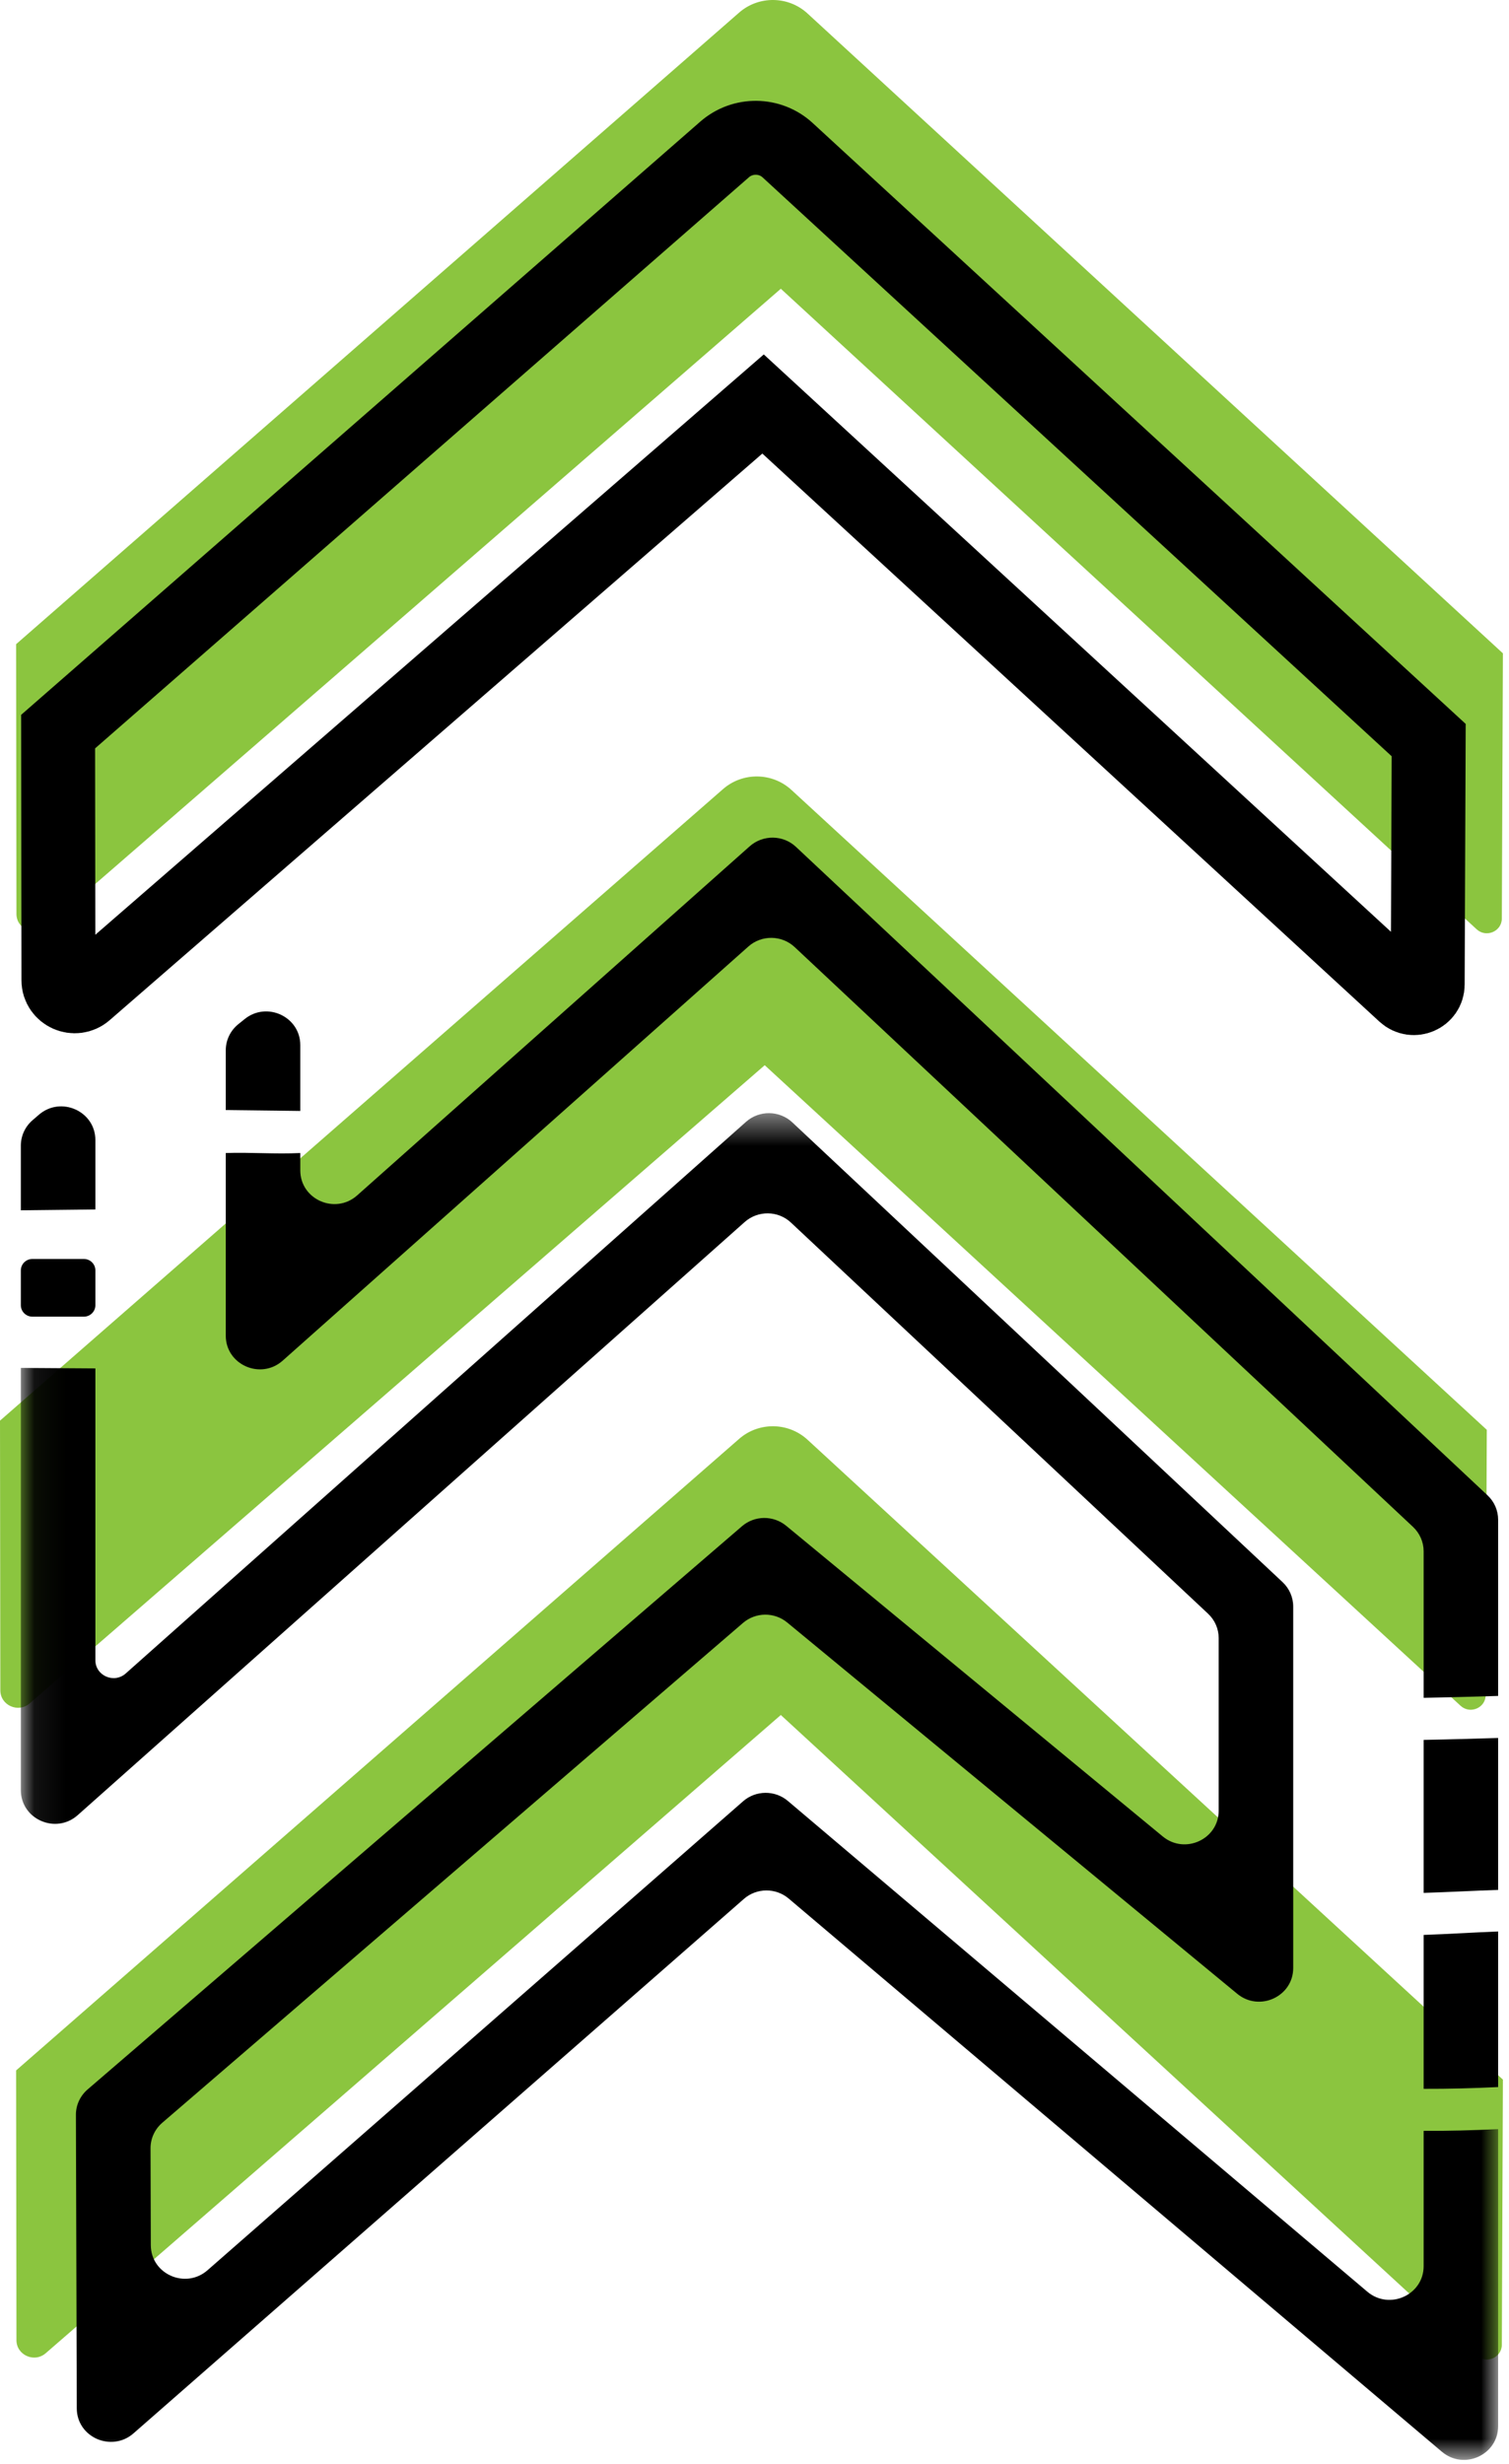 <?xml version="1.0" encoding="UTF-8"?>
<svg width="49px" height="80px" viewBox="0 0 49 80" version="1.1" xmlns="http://www.w3.org/2000/svg" xmlns:xlink="http://www.w3.org/1999/xlink">
    <!-- Generator: Sketch 51.3 (57544) - http://www.bohemiancoding.com/sketch -->
    <title>Group 24</title>
    <desc>Created with Sketch.</desc>
    <defs>
        <polygon id="path-1" points="0.072 0.45 48.042 0.45 48.042 44.179 0.072 44.179"></polygon>
    </defs>
    <g id="1440-px-Viewports" stroke="none" stroke-width="1" fill="none" fill-rule="evenodd">
        <g id="Platform" transform="translate(-255, -1261)">
            <g id="Group-24" transform="translate(255, 1261)">
                <path d="M48.802,67.526 L48.767,76.137 C48.765,76.555 48.259,76.771 47.949,76.486 L25.355,55.687 L1.485,76.41 C1.115,76.731 0.535,76.472 0.534,75.986 L0.523,67.228 L24.001,46.721 C24.638,46.164 25.6,46.176 26.222,46.749 L48.802,67.526 Z" id="Fill-1" fill="#8BC53F"></path>
                <path d="M48.279,46.427 L48.244,55.038 C48.242,55.456 47.737,55.672 47.427,55.387 L24.832,34.588 L0.963,55.311 C0.593,55.632 0.012,55.373 0.011,54.887 L6.04938272e-05,46.129 L23.478,25.622 C24.116,25.065 25.077,25.077 25.7,25.65 L48.279,46.427 Z" id="Fill-3" fill="#8BC53F"></path>
                <path d="M9.179,44.181 L24.302,30.733 C24.731,30.352 25.386,30.36 25.805,30.753 L45.883,49.579 C46.103,49.786 46.228,50.072 46.228,50.371 L46.228,55.129 C47.034,55.115 47.841,55.091 48.647,55.068 L48.647,49.346 C48.647,49.046 48.523,48.76 48.303,48.554 L25.848,27.5 C25.43,27.106 24.775,27.098 24.345,27.479 L11.598,38.815 C10.886,39.448 9.751,38.949 9.751,38.003 L9.751,37.439 C8.945,37.479 8.138,37.412 7.331,37.439 L7.331,43.37 C7.331,44.316 8.467,44.814 9.179,44.181" id="Fill-5" fill="#000000"></path>
                <path d="M48.647,61.366 L48.647,56.433 C47.841,56.456 47.035,56.481 46.228,56.495 L46.228,61.463 C47.037,61.438 47.843,61.393 48.647,61.366" id="Fill-7" fill="#000000"></path>
                <path d="M48.647,67.768 L48.647,62.716 C47.841,62.747 47.034,62.8 46.228,62.828 L46.228,67.825 C47.035,67.828 47.842,67.807 48.647,67.768" id="Fill-9" fill="#000000"></path>
                <g id="Group-13" transform="translate(0.605, 35.695)">
                    <mask id="mask-2" fill="white">
                        <use xlink:href="#path-1"></use>
                    </mask>
                    <g id="Clip-12"></g>
                    <path d="M45.623,33.495 L45.623,37.889 C45.623,38.822 44.513,39.326 43.795,38.718 L24.979,22.783 C24.559,22.427 23.937,22.432 23.524,22.794 L6.133,38.021 C5.42,38.645 4.295,38.147 4.292,37.207 L4.283,34.061 C4.282,33.744 4.42,33.443 4.662,33.234 L23.521,17.003 C23.931,16.65 24.541,16.644 24.958,16.989 L39.571,29.045 C40.292,29.639 41.388,29.133 41.388,28.207 L41.388,16.47 C41.388,16.171 41.263,15.885 41.044,15.679 L25.124,0.75 C24.705,0.357 24.051,0.349 23.621,0.73 L3.477,18.644 C3.097,18.981 2.492,18.716 2.492,18.211 L2.492,8.738 L0.072,8.722 L0.072,22.433 C0.072,23.378 1.207,23.877 1.919,23.243 L23.577,3.984 C24.007,3.603 24.662,3.61 25.08,4.004 L38.624,16.704 C38.844,16.91 38.968,17.196 38.968,17.495 L38.968,23.099 C38.968,24.025 37.872,24.53 37.152,23.936 L24.925,13.849 C24.507,13.504 23.897,13.51 23.488,13.863 L2.239,32.151 C1.997,32.36 1.858,32.661 1.86,32.978 L1.888,42.504 C1.89,43.444 3.016,43.942 3.729,43.318 L23.55,25.964 C23.963,25.601 24.585,25.597 25.005,25.952 L46.215,43.914 C46.933,44.521 48.042,44.018 48.042,43.084 L48.042,33.439 C47.237,33.478 46.43,33.499 45.623,33.495" id="Fill-11" fill="#000000" mask="url(#mask-2)"></path>
                </g>
                <path d="M9.751,36.073 L9.751,33.935 C9.751,33.014 8.666,32.506 7.943,33.091 L7.737,33.257 C7.48,33.465 7.331,33.775 7.331,34.102 L7.331,36.044 L9.751,36.073 Z" id="Fill-14" fill="#000000"></path>
                <path d="M0.677,39.299 L0.677,37.198 C0.677,36.884 0.814,36.585 1.053,36.377 L1.259,36.199 C1.974,35.578 3.097,36.078 3.097,37.019 L3.097,39.272" id="Fill-16" fill="#000000"></path>
                <path d="M48.802,21.214 L48.767,29.826 C48.765,30.244 48.259,30.46 47.949,30.174 L25.355,9.376 L1.485,30.099 C1.115,30.419 0.535,30.161 0.534,29.675 L0.523,20.917 L24.001,0.409 C24.638,-0.147 25.6,-0.135 26.222,0.438 L48.802,21.214 Z" id="Fill-18" fill="#8BC53F"></path>
                <path d="M1.053,40.879 L2.721,40.879 C2.929,40.879 3.097,41.045 3.097,41.25 L3.097,42.382 C3.097,42.586 2.929,42.753 2.721,42.753 L1.053,42.753 C0.845,42.753 0.677,42.586 0.677,42.382 L0.677,41.25 C0.677,41.045 0.845,40.879 1.053,40.879" id="Fill-20" fill="#000000"></path>
                <path d="M46.392,24.031 L46.36,31.969 C46.358,32.355 45.892,32.553 45.606,32.291 L24.778,13.118 L2.774,32.22 C2.433,32.516 1.898,32.278 1.897,31.83 L1.887,23.756 L23.53,4.852 C24.118,4.339 25.004,4.35 25.577,4.878 L46.392,24.031 Z" id="Stroke-22" stroke="#000000" stroke-width="2.4"></path>
            </g>
        </g>
    </g>
</svg>